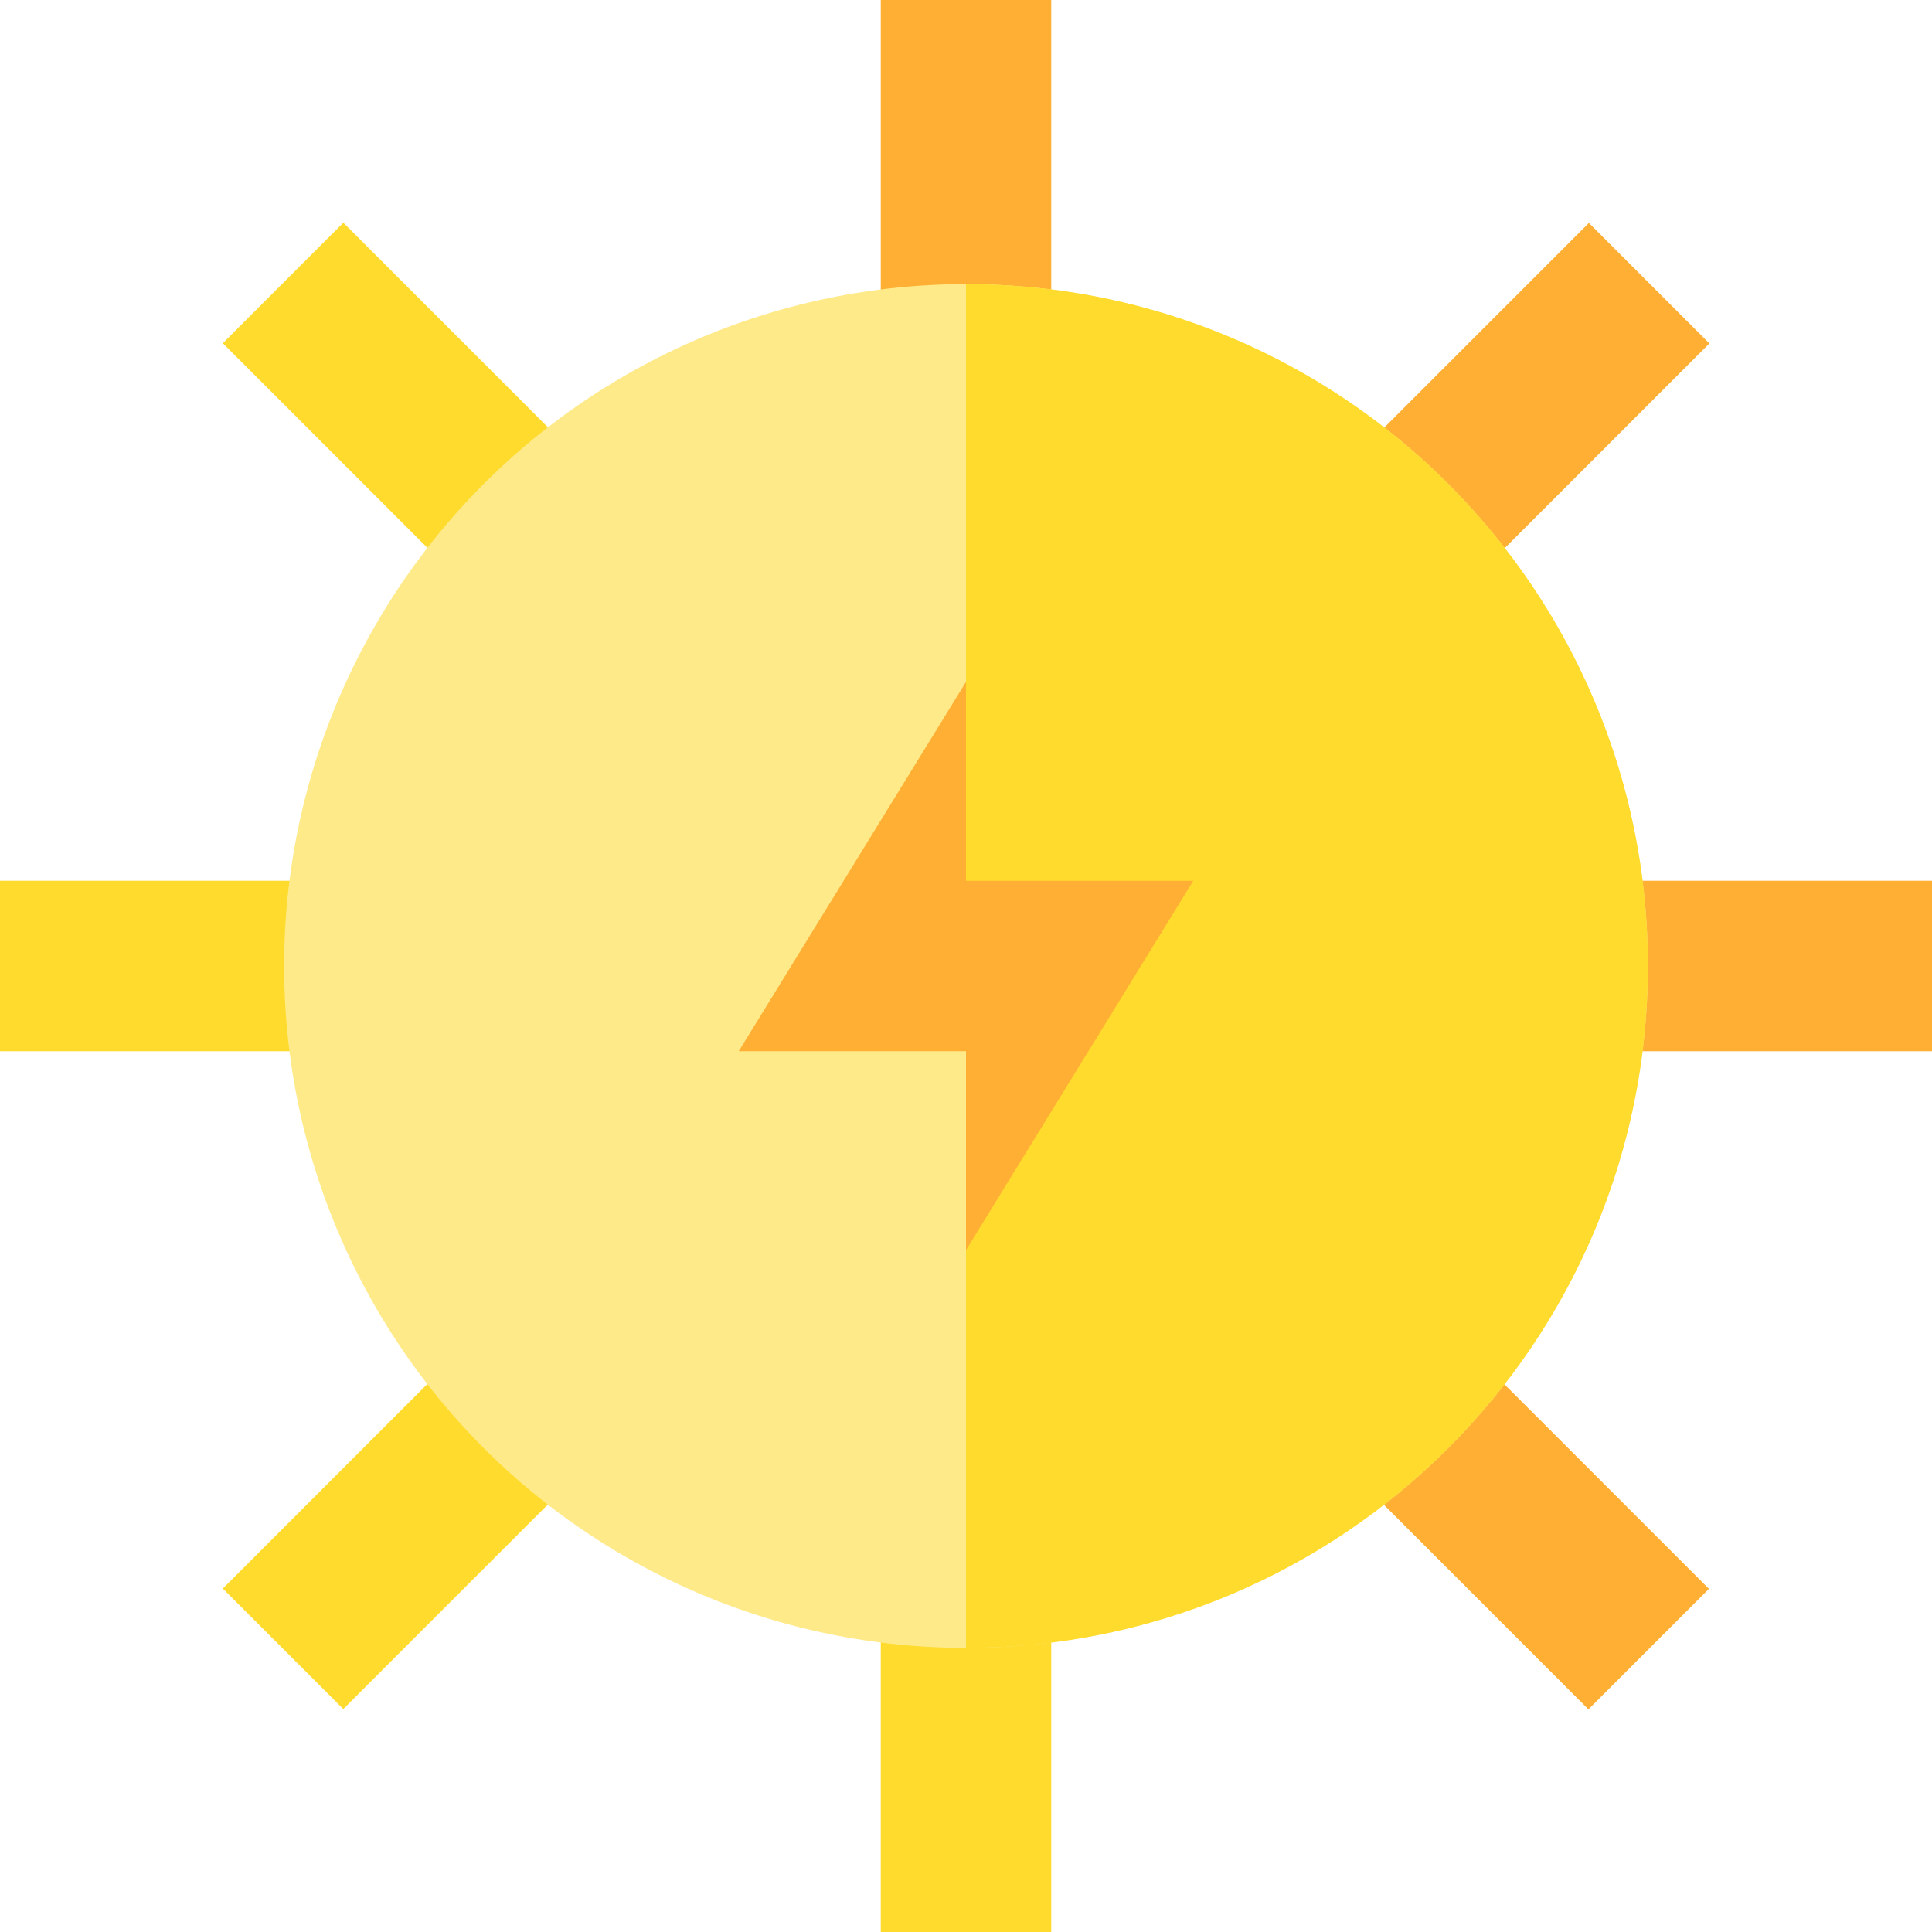 <?xml version="1.0" encoding="iso-8859-1"?>
<!-- Uploaded to: SVG Repo, www.svgrepo.com, Generator: SVG Repo Mixer Tools -->
<svg version="1.1" id="Layer_1" xmlns="http://www.w3.org/2000/svg" xmlns:xlink="http://www.w3.org/1999/xlink" 
	 viewBox="0 0 512 512" xml:space="preserve">
<rect x="233.412" style="fill:#FFAF33;" width="45.176" height="90.353"/>
<g>
	
		<rect x="84.347" y="61.757" transform="matrix(-0.707 0.707 -0.707 -0.707 258.162 106.931)" style="fill:#FFDB2D;" width="45.176" height="90.352"/>
	<rect y="233.412" style="fill:#FFDB2D;" width="90.353" height="45.176"/>
	
		<rect x="84.335" y="359.89" transform="matrix(0.707 0.707 -0.707 0.707 317.742 43.035)" style="fill:#FFDB2D;" width="45.176" height="90.352"/>
	<rect x="233.412" y="421.647" style="fill:#FFDB2D;" width="45.176" height="90.353"/>
</g>
<g>
	
		<rect x="382.48" y="359.906" transform="matrix(0.707 -0.707 0.707 0.707 -167.795 405.072)" style="fill:#FFAF33;" width="45.176" height="90.352"/>
	<rect x="421.647" y="233.412" style="fill:#FFAF33;" width="90.353" height="45.176"/>
	
		<rect x="382.477" y="61.758" transform="matrix(-0.707 -0.707 0.707 -0.707 615.876 468.973)" style="fill:#FFAF33;" width="45.176" height="90.352"/>
</g>
<circle style="fill:#FFEA8A;" cx="256" cy="256" r="180.706"/>
<path style="fill:#FFDB2D;" d="M256,75.294v361.412c99.801,0,180.706-80.905,180.706-180.706S355.801,75.294,256,75.294z"/>
<polygon style="fill:#FFAF33;" points="256,331.294 256,278.588 195.765,278.588 256,180.706 256,233.412 316.235,233.412 "/>
</svg>